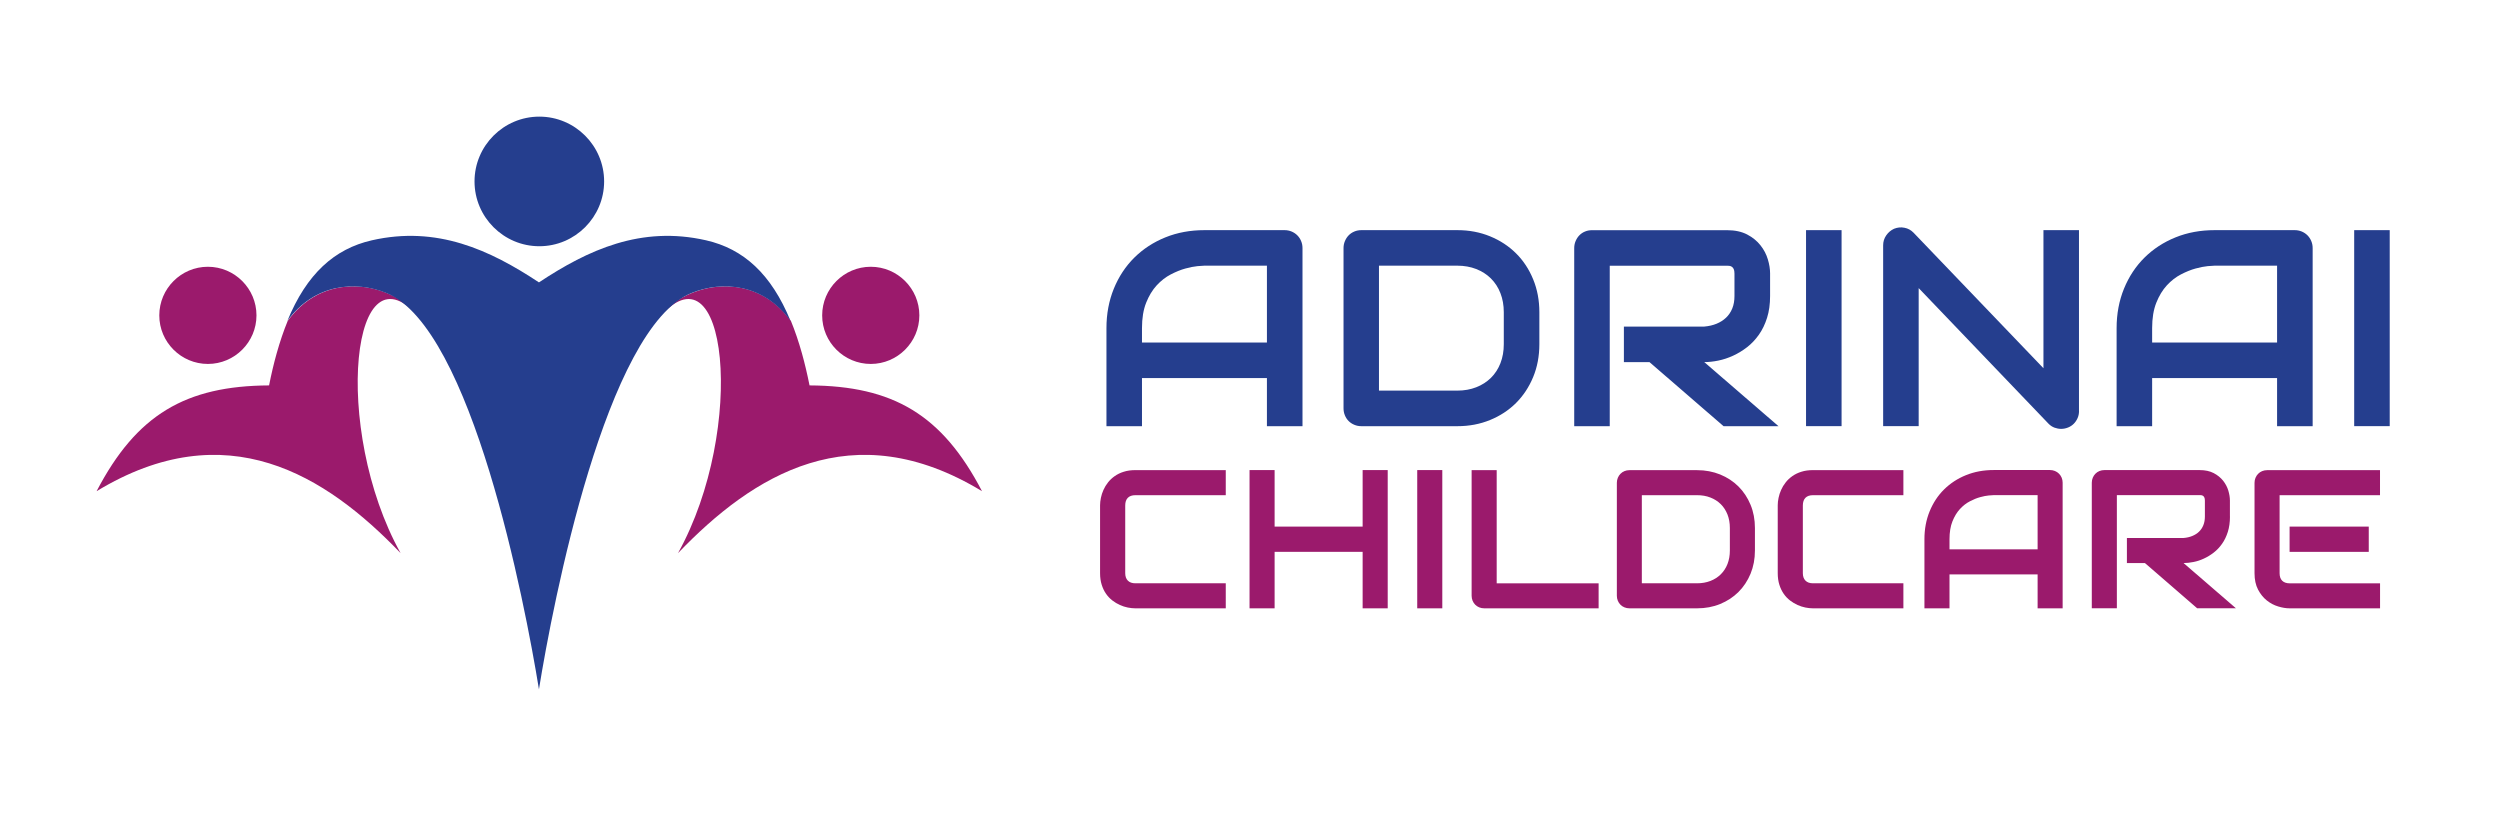 <?xml version="1.0" encoding="utf-8"?>
<!-- Generator: Adobe Illustrator 28.2.0, SVG Export Plug-In . SVG Version: 6.00 Build 0)  -->
<svg version="1.1" id="Layer_1" xmlns="http://www.w3.org/2000/svg" xmlns:xlink="http://www.w3.org/1999/xlink" x="0px" y="0px"
	 viewBox="0 0 595.28 195" style="enable-background:new 0 0 595.28 195;" xml:space="preserve">
<style type="text/css">
	
		.st0{clip-path:url(#SVGID_00000161606461521901809080000002576110898495696021_);fill-rule:evenodd;clip-rule:evenodd;fill:#9B1A6C;}
	
		.st1{clip-path:url(#SVGID_00000161606461521901809080000002576110898495696021_);fill-rule:evenodd;clip-rule:evenodd;fill:#253E8E;}
	.st2{clip-path:url(#SVGID_00000161606461521901809080000002576110898495696021_);fill:#253E8E;}
	.st3{clip-path:url(#SVGID_00000161606461521901809080000002576110898495696021_);fill:#9B1A6C;}
</style>
<g>
	<defs>
		<rect id="SVGID_1_" width="595.28" height="195"/>
	</defs>
	<clipPath id="SVGID_00000119114387336190891910000003304516852171047337_">
		<use xlink:href="#SVGID_1_"  style="overflow:visible;"/>
	</clipPath>
	
		<path style="clip-path:url(#SVGID_00000119114387336190891910000003304516852171047337_);fill-rule:evenodd;clip-rule:evenodd;fill:#9B1A6C;" d="
		M68.5,76.42c-0.96,2.34-1.83,4.9-2.62,7.71c-0.67,2.37-1.27,4.92-1.81,7.64C44.2,91.88,32.51,98.72,23,116.96
		c30.9-18.76,54.58-3.84,72.39,14.75c-16.46-29.58-11.75-75.75,4.97-55.56l-0.01-0.02C94.74,67.84,77.97,63.35,68.5,76.42"/>
	
		<path style="clip-path:url(#SVGID_00000119114387336190891910000003304516852171047337_);fill-rule:evenodd;clip-rule:evenodd;fill:#9B1A6C;" d="
		M49.5,86.66c6.38,0,11.57-5.2,11.57-11.57c0-6.37-5.2-11.57-11.57-11.57c-6.37,0-11.57,5.2-11.57,11.57
		C37.92,81.46,43.12,86.66,49.5,86.66"/>
	
		<path style="clip-path:url(#SVGID_00000119114387336190891910000003304516852171047337_);fill-rule:evenodd;clip-rule:evenodd;fill:#253E8E;" d="
		M128.42,58.63c8.5,0,15.43-6.93,15.43-15.43c0-8.5-6.93-15.43-15.43-15.43c-8.5,0-15.43,6.93-15.43,15.43
		C112.99,51.7,119.92,58.63,128.42,58.63"/>
	
		<path style="clip-path:url(#SVGID_00000119114387336190891910000003304516852171047337_);fill-rule:evenodd;clip-rule:evenodd;fill:#9B1A6C;" d="
		M188.33,76.42c0.96,2.34,1.83,4.9,2.62,7.71c0.66,2.37,1.27,4.92,1.81,7.64c19.88,0.11,31.57,6.95,41.07,25.19
		c-30.9-18.76-54.57-3.84-72.39,14.75c16.46-29.58,11.75-75.75-4.97-55.56l0.01-0.02C162.09,67.84,178.86,63.35,188.33,76.42"/>
	
		<path style="clip-path:url(#SVGID_00000119114387336190891910000003304516852171047337_);fill-rule:evenodd;clip-rule:evenodd;fill:#9B1A6C;" d="
		M207.34,86.66c6.37,0,11.57-5.2,11.57-11.57c0-6.37-5.2-11.57-11.57-11.57c-6.38,0-11.57,5.2-11.57,11.57
		C195.76,81.46,200.96,86.66,207.34,86.66"/>
	
		<path style="clip-path:url(#SVGID_00000119114387336190891910000003304516852171047337_);fill-rule:evenodd;clip-rule:evenodd;fill:#253E8E;" d="
		M128.33,67.24c11.69-7.74,24.29-13.55,39.79-10.02c8.9,2.03,15.51,7.97,20.12,19.2c-6.45-8.89-16.27-9.65-23.65-6.62
		c-20.28,8.32-32.92,73.64-36.26,94.34c-3.35-20.7-15.98-86.02-36.26-94.34c-7.39-3.03-17.21-2.27-23.65,6.62
		c4.6-11.22,11.22-17.17,20.12-19.2C104.04,53.69,116.64,59.5,128.33,67.24"/>
	<path style="clip-path:url(#SVGID_00000119114387336190891910000003304516852171047337_);fill:#253E8E;" d="M310.13,101.48h-8.46
		V90.02h-29.75v11.46h-8.46V78.14c0-3.41,0.59-6.54,1.76-9.41c1.17-2.86,2.8-5.33,4.88-7.39c2.08-2.06,4.55-3.67,7.39-4.82
		c2.84-1.15,5.95-1.72,9.31-1.72h19.07c0.59,0,1.14,0.11,1.66,0.32c0.52,0.22,0.98,0.52,1.37,0.91c0.39,0.39,0.7,0.85,0.91,1.37
		c0.22,0.52,0.33,1.07,0.33,1.66V101.48z M271.92,81.56h29.75V63.26h-14.88c-0.26,0-0.81,0.04-1.64,0.11
		c-0.83,0.08-1.8,0.27-2.9,0.57s-2.25,0.77-3.47,1.4c-1.22,0.63-2.33,1.5-3.35,2.6c-1.02,1.11-1.86,2.49-2.52,4.15
		c-0.66,1.66-0.99,3.67-0.99,6.04V81.56z"/>
	<path style="clip-path:url(#SVGID_00000119114387336190891910000003304516852171047337_);fill:#253E8E;" d="M366.54,81.95
		c0,2.84-0.49,5.46-1.48,7.84c-0.99,2.39-2.35,4.44-4.08,6.17c-1.74,1.73-3.8,3.08-6.18,4.05c-2.39,0.98-4.98,1.47-7.78,1.47h-22.85
		c-0.61,0-1.17-0.11-1.69-0.33c-0.52-0.22-0.97-0.51-1.35-0.89c-0.38-0.38-0.68-0.83-0.89-1.35c-0.22-0.52-0.33-1.08-0.33-1.69
		V59.07c0-0.59,0.11-1.14,0.33-1.66c0.22-0.52,0.51-0.98,0.89-1.37c0.38-0.39,0.83-0.69,1.35-0.91c0.52-0.22,1.08-0.33,1.69-0.33
		h22.85c2.8,0,5.39,0.49,7.78,1.47c2.39,0.98,4.45,2.33,6.18,4.05c1.74,1.72,3.1,3.79,4.08,6.18c0.99,2.4,1.48,5.01,1.48,7.83V81.95
		z M358.07,74.33c0-1.65-0.27-3.16-0.8-4.52c-0.53-1.37-1.29-2.53-2.26-3.5c-0.98-0.97-2.14-1.71-3.5-2.25
		c-1.36-0.53-2.86-0.8-4.51-0.8h-18.65v29.75h18.65c1.65,0,3.15-0.27,4.51-0.8c1.36-0.53,2.52-1.28,3.5-2.24
		c0.98-0.97,1.73-2.13,2.26-3.48c0.53-1.36,0.8-2.87,0.8-4.54V74.33z"/>
	<path style="clip-path:url(#SVGID_00000119114387336190891910000003304516852171047337_);fill:#253E8E;" d="M421.48,70.49
		c0,1.93-0.24,3.66-0.72,5.18c-0.48,1.52-1.12,2.86-1.94,4.02c-0.82,1.16-1.75,2.15-2.82,2.98c-1.06,0.82-2.18,1.5-3.34,2.03
		c-1.16,0.53-2.33,0.92-3.51,1.16c-1.18,0.24-2.3,0.36-3.34,0.36l17.67,15.26h-13.08l-17.64-15.26h-6.09v-8.46h19.14
		c1.06-0.09,2.03-0.31,2.91-0.67c0.88-0.36,1.64-0.84,2.28-1.45c0.64-0.61,1.13-1.34,1.48-2.2c0.35-0.86,0.52-1.84,0.52-2.95v-5.34
		c0-0.48-0.06-0.84-0.18-1.09c-0.12-0.25-0.27-0.43-0.46-0.55c-0.18-0.12-0.38-0.19-0.58-0.21c-0.21-0.02-0.4-0.03-0.57-0.03H383.3
		v38.21h-8.46V59.07c0-0.59,0.11-1.14,0.33-1.66c0.22-0.52,0.51-0.98,0.89-1.37c0.38-0.39,0.83-0.7,1.35-0.91
		c0.52-0.22,1.08-0.32,1.69-0.32h32.12c1.89,0,3.48,0.34,4.79,1.02c1.3,0.68,2.36,1.54,3.17,2.57c0.82,1.03,1.4,2.14,1.76,3.34
		c0.36,1.19,0.54,2.31,0.54,3.35V70.49z"/>
	
		<rect x="430.04" y="54.8" style="clip-path:url(#SVGID_00000119114387336190891910000003304516852171047337_);fill:#253E8E;" width="8.46" height="46.67"/>
	<path style="clip-path:url(#SVGID_00000119114387336190891910000003304516852171047337_);fill:#253E8E;" d="M495.04,97.86
		c0,0.61-0.11,1.17-0.34,1.69c-0.23,0.52-0.53,0.97-0.91,1.35c-0.38,0.38-0.83,0.68-1.35,0.89s-1.07,0.33-1.66,0.33
		c-0.52,0-1.05-0.1-1.58-0.29c-0.53-0.2-1-0.51-1.42-0.94L456.86,68.6v32.87h-8.46V58.41c0-0.87,0.24-1.65,0.73-2.36
		c0.49-0.71,1.11-1.23,1.87-1.58c0.8-0.32,1.63-0.41,2.47-0.24c0.85,0.16,1.57,0.56,2.18,1.19l30.92,32.26V54.8h8.46V97.86z"/>
	<path style="clip-path:url(#SVGID_00000119114387336190891910000003304516852171047337_);fill:#253E8E;" d="M550.66,101.48h-8.46
		V90.02h-29.75v11.46h-8.46V78.14c0-3.41,0.59-6.54,1.76-9.41c1.17-2.86,2.8-5.33,4.88-7.39c2.08-2.06,4.55-3.67,7.39-4.82
		c2.84-1.15,5.95-1.72,9.31-1.72h19.07c0.59,0,1.14,0.11,1.66,0.32c0.52,0.22,0.98,0.52,1.37,0.91c0.39,0.39,0.69,0.85,0.91,1.37
		c0.22,0.52,0.33,1.07,0.33,1.66V101.48z M512.45,81.56h29.75V63.26h-14.88c-0.26,0-0.81,0.04-1.64,0.11
		c-0.84,0.08-1.8,0.27-2.9,0.57c-1.1,0.3-2.25,0.77-3.47,1.4c-1.22,0.63-2.33,1.5-3.35,2.6c-1.02,1.11-1.86,2.49-2.52,4.15
		c-0.66,1.66-0.99,3.67-0.99,6.04V81.56z"/>
	
		<rect x="560.56" y="54.8" style="clip-path:url(#SVGID_00000119114387336190891910000003304516852171047337_);fill:#253E8E;" width="8.46" height="46.67"/>
	<path style="clip-path:url(#SVGID_00000119114387336190891910000003304516852171047337_);fill:#9B1A6C;" d="M291.84,144.85h-21.53
		c-0.55,0-1.14-0.07-1.78-0.19c-0.64-0.13-1.26-0.33-1.88-0.61c-0.62-0.28-1.21-0.63-1.78-1.07c-0.57-0.44-1.07-0.96-1.5-1.58
		c-0.44-0.62-0.78-1.34-1.04-2.16c-0.26-0.82-0.39-1.74-0.39-2.77v-16.16c0-0.55,0.07-1.14,0.2-1.78s0.33-1.26,0.61-1.88
		c0.28-0.62,0.63-1.21,1.08-1.78s0.98-1.07,1.6-1.5c0.62-0.44,1.33-0.79,2.15-1.04c0.81-0.26,1.73-0.39,2.76-0.39h21.53v5.97h-21.53
		c-0.78,0-1.38,0.21-1.79,0.62c-0.41,0.41-0.62,1.03-0.62,1.84v16.11c0,0.76,0.21,1.36,0.63,1.78c0.42,0.42,1.01,0.63,1.78,0.63
		h21.53V144.85z"/>
	<polygon style="clip-path:url(#SVGID_00000119114387336190891910000003304516852171047337_);fill:#9B1A6C;" points="303.5,125.39 
		324.46,125.39 324.46,111.93 330.43,111.93 330.43,144.85 324.46,144.85 324.46,131.4 303.5,131.4 303.5,144.85 297.53,144.85 
		297.53,111.93 303.5,111.93 	"/>
	
		<rect x="337.46" y="111.93" style="clip-path:url(#SVGID_00000119114387336190891910000003304516852171047337_);fill:#9B1A6C;" width="5.97" height="32.92"/>
	<path style="clip-path:url(#SVGID_00000119114387336190891910000003304516852171047337_);fill:#9B1A6C;" d="M380.64,144.85h-27.23
		c-0.43,0-0.83-0.08-1.19-0.23s-0.68-0.36-0.95-0.63c-0.27-0.27-0.48-0.59-0.63-0.95c-0.15-0.37-0.23-0.77-0.23-1.19v-29.91h5.97
		v26.95h24.27V144.85z"/>
	<path style="clip-path:url(#SVGID_00000119114387336190891910000003304516852171047337_);fill:#9B1A6C;" d="M417.87,131.08
		c0,2.01-0.35,3.85-1.04,5.53c-0.7,1.68-1.66,3.13-2.88,4.35c-1.23,1.22-2.68,2.17-4.36,2.86c-1.68,0.69-3.51,1.03-5.49,1.03h-16.11
		c-0.43,0-0.83-0.08-1.19-0.23c-0.37-0.15-0.69-0.36-0.95-0.63c-0.27-0.27-0.48-0.59-0.63-0.95c-0.15-0.37-0.23-0.76-0.23-1.19
		v-26.9c0-0.41,0.08-0.8,0.23-1.17c0.15-0.37,0.36-0.69,0.63-0.96c0.27-0.28,0.59-0.49,0.95-0.64s0.76-0.23,1.19-0.23h16.11
		c1.98,0,3.8,0.35,5.49,1.03c1.68,0.69,3.14,1.64,4.36,2.86c1.22,1.22,2.18,2.67,2.88,4.36c0.7,1.69,1.04,3.53,1.04,5.52V131.08z
		 M411.9,125.71c0-1.16-0.19-2.23-0.56-3.19c-0.38-0.96-0.91-1.79-1.6-2.47c-0.69-0.68-1.51-1.21-2.47-1.58
		c-0.96-0.38-2.02-0.56-3.18-0.56h-13.15v20.98h13.15c1.16,0,2.22-0.19,3.18-0.56c0.96-0.37,1.78-0.9,2.47-1.58
		c0.69-0.68,1.22-1.5,1.6-2.46c0.37-0.96,0.56-2.02,0.56-3.2V125.71z"/>
	<path style="clip-path:url(#SVGID_00000119114387336190891910000003304516852171047337_);fill:#9B1A6C;" d="M453.2,144.85h-21.53
		c-0.55,0-1.14-0.07-1.78-0.19c-0.64-0.13-1.26-0.33-1.88-0.61c-0.62-0.28-1.21-0.63-1.78-1.07c-0.57-0.44-1.07-0.96-1.5-1.58
		c-0.43-0.62-0.78-1.34-1.04-2.16c-0.26-0.82-0.39-1.74-0.39-2.77v-16.16c0-0.55,0.06-1.14,0.2-1.78c0.13-0.64,0.33-1.26,0.61-1.88
		c0.27-0.62,0.63-1.21,1.08-1.78c0.44-0.57,0.98-1.07,1.59-1.5c0.62-0.44,1.34-0.79,2.15-1.04c0.81-0.26,1.73-0.39,2.76-0.39h21.53
		v5.97h-21.53c-0.78,0-1.38,0.21-1.79,0.62c-0.41,0.41-0.62,1.03-0.62,1.84v16.11c0,0.76,0.21,1.36,0.63,1.78
		c0.42,0.42,1.01,0.63,1.78,0.63h21.53V144.85z"/>
	<path style="clip-path:url(#SVGID_00000119114387336190891910000003304516852171047337_);fill:#9B1A6C;" d="M491.15,144.85h-5.97
		v-8.08H464.2v8.08h-5.97v-16.46c0-2.4,0.41-4.61,1.24-6.64c0.83-2.02,1.97-3.76,3.44-5.21c1.47-1.45,3.21-2.59,5.21-3.4
		c2.01-0.81,4.19-1.22,6.57-1.22h13.45c0.41,0,0.8,0.08,1.17,0.23c0.37,0.15,0.69,0.37,0.96,0.64c0.28,0.28,0.49,0.6,0.64,0.96
		c0.15,0.37,0.23,0.76,0.23,1.17V144.85z M464.2,130.8h20.98v-12.9h-10.49c-0.18,0-0.57,0.03-1.16,0.08
		c-0.59,0.05-1.27,0.19-2.04,0.4c-0.77,0.21-1.59,0.54-2.44,0.99c-0.86,0.44-1.65,1.06-2.37,1.84c-0.72,0.78-1.31,1.76-1.78,2.93
		c-0.47,1.17-0.7,2.59-0.7,4.26V130.8z"/>
	<path style="clip-path:url(#SVGID_00000119114387336190891910000003304516852171047337_);fill:#9B1A6C;" d="M530.98,123
		c0,1.36-0.17,2.58-0.51,3.65c-0.34,1.07-0.79,2.02-1.37,2.83c-0.57,0.82-1.24,1.52-1.99,2.1c-0.75,0.58-1.54,1.06-2.35,1.43
		c-0.82,0.38-1.64,0.65-2.48,0.81c-0.83,0.17-1.62,0.25-2.35,0.25l12.47,10.77h-9.23l-12.44-10.77h-4.29v-5.97h13.5
		c0.75-0.06,1.44-0.22,2.05-0.47c0.62-0.25,1.16-0.59,1.61-1.02c0.45-0.43,0.8-0.94,1.04-1.55c0.25-0.6,0.37-1.3,0.37-2.08v-3.76
		c0-0.34-0.04-0.59-0.13-0.77c-0.08-0.18-0.19-0.31-0.32-0.39s-0.27-0.13-0.41-0.15c-0.15-0.01-0.28-0.02-0.4-0.02h-19.7v26.95
		h-5.97v-29.91c0-0.41,0.08-0.8,0.23-1.17c0.15-0.37,0.36-0.69,0.63-0.96c0.27-0.28,0.59-0.49,0.95-0.64
		c0.37-0.15,0.76-0.23,1.19-0.23h22.66c1.33,0,2.46,0.24,3.37,0.72c0.92,0.48,1.66,1.09,2.24,1.81c0.57,0.73,0.99,1.51,1.24,2.35
		c0.25,0.84,0.38,1.63,0.38,2.36V123z"/>
	<path style="clip-path:url(#SVGID_00000119114387336190891910000003304516852171047337_);fill:#9B1A6C;" d="M566.72,144.85h-21.53
		c-0.83,0-1.73-0.14-2.71-0.44c-0.98-0.29-1.89-0.77-2.72-1.43c-0.84-0.67-1.53-1.53-2.09-2.59c-0.56-1.06-0.84-2.37-0.84-3.91
		v-21.53c0-0.41,0.08-0.8,0.23-1.17c0.15-0.37,0.36-0.69,0.63-0.96c0.27-0.28,0.59-0.49,0.95-0.64c0.37-0.15,0.76-0.23,1.19-0.23
		h26.88v5.97H542.8v18.57c0,0.78,0.21,1.38,0.62,1.79c0.41,0.41,1.02,0.62,1.81,0.62h21.49V144.85z M564.03,131.4h-18.85v-6.01
		h18.85V131.4z"/>
</g>
</svg>
